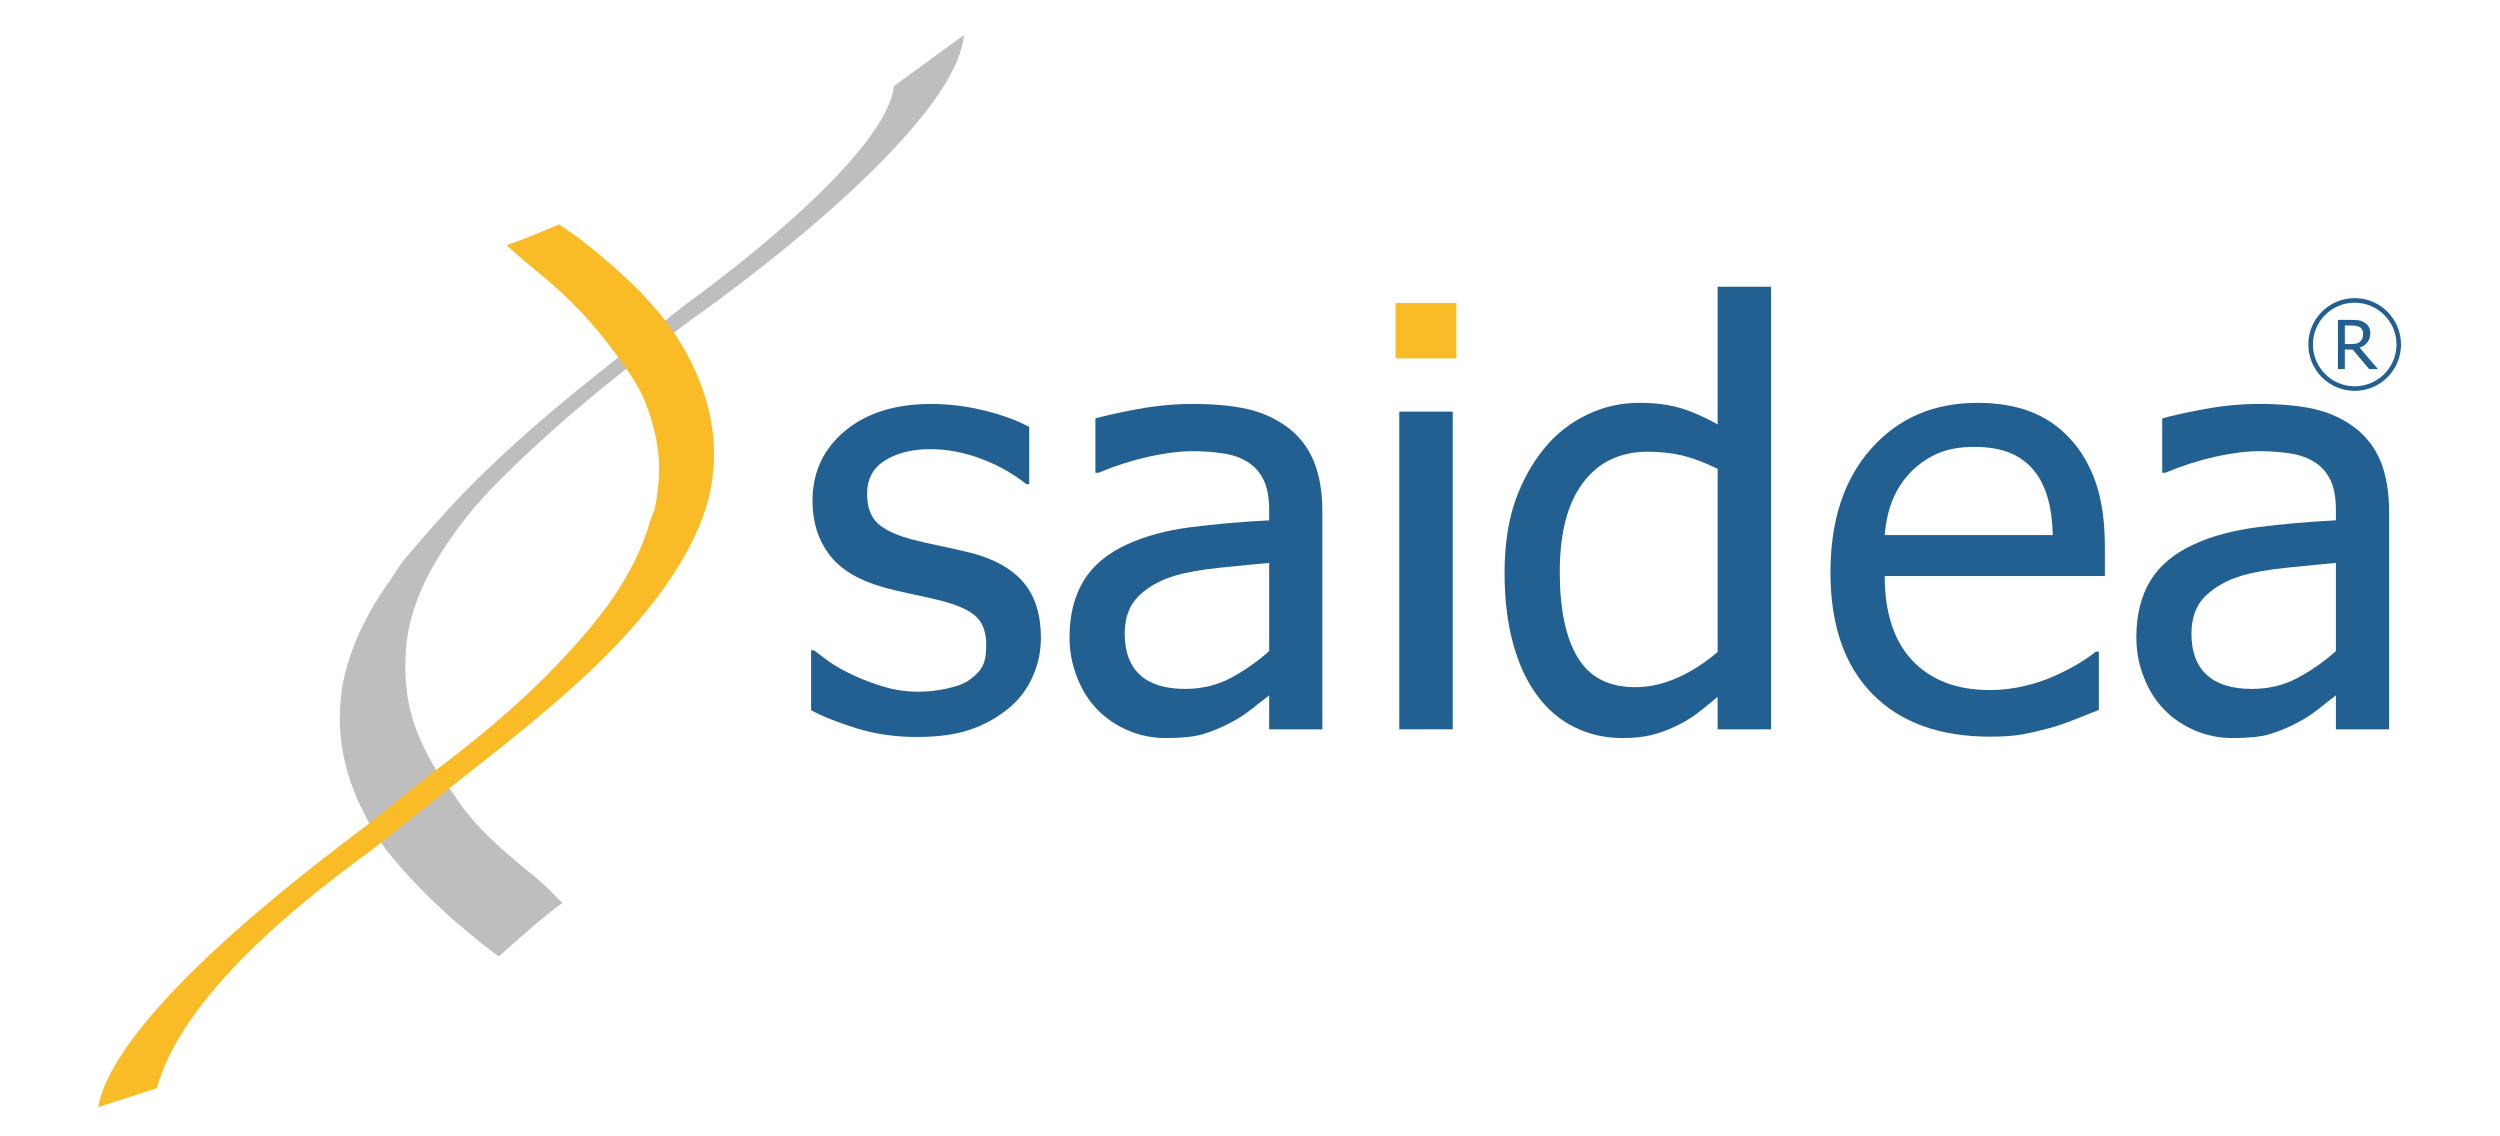 <?xml version="1.0" encoding="UTF-8" standalone="no"?>
<svg xmlns:dc="http://purl.org/dc/elements/1.1/" xmlns:cc="http://creativecommons.org/ns#" xmlns:rdf="http://www.w3.org/1999/02/22-rdf-syntax-ns#" xmlns:svg="http://www.w3.org/2000/svg" xmlns="http://www.w3.org/2000/svg" version="1.1" id="svg2" xml:space="preserve" width="1122.52" height="510.241" viewBox="0 0 1122.52 510.241">
  <defs id="defs6">
    <clipPath id="clipPath18">
      <path d="M 0,0 H 841.89 V 382.681 H 0 Z" id="path16"></path>
    </clipPath>
  </defs>
  <g id="g10" transform="matrix(1.333,0,0,-1.333,0,510.241)">
    <g id="g12">
      <g id="g14" clip-path="url(#clipPath18)">
        <g id="g20" transform="translate(301.122,353.791)">
          <path d="m 0,0 c -3.222,-26.176 -70.514,-73.772 -70.514,-73.772 l 0.021,-0.022 -16.314,-12.939 c -18.459,-14.255 -38.83,-30.597 -57.59,-49.769 -7.093,-7.277 -14.292,-15.586 -20.498,-22.958 -1.996,-2.388 -3.818,-5.699 -5.35,-7.785 -6.681,-9.191 -13.695,-22.88 -15.654,-35.651 -2.927,-19.457 2.973,-34.641 10.261,-47.354 l 4.421,-6.845 c 10.996,-13.706 23.873,-25.52 38.07,-36.104 7.013,6.152 13.842,12.485 21.485,18.067 -2.023,1.791 -2.768,2.811 -4.426,4.384 -1.574,1.489 -3.217,3.048 -4.875,4.399 -10.262,8.388 -20.281,16.579 -27.311,27.808 l -4.906,6.353 c -7.041,12.005 -12.428,22.516 -11.239,41.984 0.792,12.095 5.698,23.112 11.709,32.703 5.767,9.105 12.01,16.854 19.563,24.406 16.441,16.457 33.072,30.274 48.315,41.983 l 17.387,13.013 c 0,0 87.478,60.954 91.101,95.354 z" style="fill:#bdbebd;fill-opacity:1;fill-rule:nonzero;stroke:none" id="path22"></path>
        </g>
        <g id="g24" transform="translate(129.633,99.955)">
          <path d="m 0,0 20.45,16.299 c 24.475,19.435 55.762,42.616 74.681,70.027 6.713,9.702 12.982,21.375 14.952,33.639 2.541,15.606 -1.151,30.548 -8.667,44.269 -1.859,3.407 -4.009,6.655 -6.37,9.819 -7.198,9.533 -16.436,17.893 -25.488,25.257 -1.775,1.415 -3.534,2.803 -5.356,4.14 -0.813,0.602 -0.702,0.518 -5.498,3.819 0,0 -11.487,-4.987 -17.714,-7.02 4.077,-3.766 7.785,-6.85 11.25,-9.665 9.792,-8.044 17.746,-16.304 25.23,-26.561 4.251,-5.789 8.334,-11.276 10.811,-18.074 2.419,-6.744 4.162,-13.874 4.088,-21.067 -0.027,-4.39 -0.513,-9.031 -1.416,-13.331 -0.253,-1.077 -1.03,-2.424 -1.415,-3.744 C 84.103,88.603 72.019,73.878 59.649,60.647 45.638,45.643 29.487,32.587 15.76,22.356 L -4.907,5.735 c -7.874,-6.258 -85.529,-61.947 -91.645,-95.806 l 19.801,6.358 c 9.227,34.457 57.816,69.537 72.356,80.227 z" style="fill:#fabc26;fill-opacity:1;fill-rule:nonzero;stroke:none" id="path26"></path>
        </g>
        <g id="g28" transform="translate(308.76,134.535)">
          <path d="m 0,0 c -7.156,0 -13.854,0.961 -20.08,2.878 -6.238,1.918 -11.408,3.951 -15.47,6.116 v 20.218 h 0.961 c 1.532,-1.209 3.317,-2.546 5.393,-4.014 2.075,-1.473 4.854,-2.995 8.308,-4.6 3.057,-1.421 6.438,-2.657 10.082,-3.74 3.681,-1.087 7.505,-1.621 11.466,-1.621 2.879,0 5.926,0.338 9.185,0.998 3.253,0.682 5.688,1.527 7.273,2.54 2.244,1.464 3.866,3.033 4.843,4.712 0.998,1.637 1.489,4.135 1.489,7.457 0,4.294 -1.136,7.505 -3.496,9.665 -2.345,2.182 -6.454,4.004 -12.386,5.467 -2.323,0.602 -5.329,1.241 -9.01,2.023 -3.702,0.76 -7.141,1.589 -10.251,2.471 -8.171,2.367 -14.118,6.022 -17.831,10.97 -3.686,4.965 -5.556,10.954 -5.556,17.963 0,9.66 3.655,17.498 10.928,23.582 7.262,6.058 16.953,9.095 29.022,9.095 5.952,0 11.909,-0.744 17.899,-2.208 6.016,-1.479 11.07,-3.317 15.158,-5.551 V 85.165 h -0.962 c -4.6,3.634 -9.723,6.501 -15.379,8.598 -5.641,2.124 -11.356,3.179 -17.086,3.179 -5.942,0 -10.964,-1.241 -15.047,-3.728 -4.088,-2.498 -6.142,-6.275 -6.142,-11.303 0,-4.473 1.219,-7.806 3.638,-10.009 2.43,-2.217 6.312,-4.018 11.699,-5.418 2.683,-0.708 5.678,-1.394 8.952,-2.054 3.28,-0.677 6.76,-1.469 10.394,-2.351 7.917,-1.975 13.864,-5.261 17.873,-9.871 3.977,-4.601 5.989,-10.859 5.989,-18.77 0,-4.622 -0.918,-8.959 -2.757,-13.078 C 37.288,16.235 34.642,12.718 31.129,9.781 27.269,6.575 22.959,4.151 18.153,2.509 13.31,0.829 7.273,0 0,0" style="fill:#236092;fill-opacity:1;fill-rule:nonzero;stroke:none" id="path30"></path>
        </g>
        <g id="g32" transform="translate(427.509,148.524)">
          <path d="m 0,0 c -1.458,-1.104 -3.438,-2.594 -5.884,-4.559 -2.477,-1.943 -4.848,-3.485 -7.151,-4.631 -3.179,-1.679 -6.269,-2.942 -9.232,-3.834 -2.979,-0.898 -7.162,-1.331 -12.491,-1.331 -4.41,0 -8.603,0.818 -12.554,2.482 -3.993,1.653 -7.458,3.982 -10.447,6.982 -2.894,2.942 -5.186,6.565 -6.903,10.87 -1.732,4.325 -2.588,8.851 -2.588,13.663 0,7.399 1.58,13.706 4.695,18.903 3.138,5.218 8.081,9.353 14.857,12.416 5.995,2.752 13.094,4.648 21.253,5.71 8.181,1.046 17.002,1.832 26.445,2.318 v 3.454 c 0,4.237 -0.639,7.627 -1.901,10.231 -1.289,2.583 -3.079,4.557 -5.377,5.978 -2.292,1.458 -5.113,2.441 -8.434,2.916 -3.312,0.481 -6.74,0.707 -10.236,0.707 -4.146,0 -9.042,-0.612 -14.672,-1.853 -5.62,-1.252 -11.229,-3.053 -16.875,-5.414 h -1.04 v 18.306 c 3.317,0.951 8.07,1.997 14.286,3.148 6.18,1.145 12.322,1.726 18.391,1.726 7.341,0 13.536,-0.581 18.58,-1.726 5.049,-1.151 9.581,-3.237 13.59,-6.227 3.908,-2.942 6.829,-6.745 8.735,-11.398 1.917,-4.658 2.873,-10.336 2.873,-17.049 V -11.408 H 0 Z M 0,14.941 V 44.64 c -4.278,-0.375 -9.691,-0.914 -16.225,-1.579 -6.56,-0.661 -11.841,-1.596 -15.881,-2.827 -4.786,-1.478 -8.736,-3.713 -11.857,-6.759 -3.132,-3.043 -4.696,-7.263 -4.696,-12.693 0,-6.126 1.733,-10.747 5.171,-13.9 3.427,-3.111 8.498,-4.68 15.142,-4.68 5.662,0 10.801,1.231 15.422,3.692 4.563,2.461 8.9,5.471 12.924,9.047" style="fill:#236092;fill-opacity:1;fill-rule:nonzero;stroke:none" id="path34"></path>
        </g>
        <path d="m 490.585,262.049 h -20.498 v 18.67 h 20.498 z" style="fill:#fabc26;fill-opacity:1;fill-rule:nonzero;stroke:none" id="path36"></path>
        <path d="M 489.339,137.115 H 471.334 V 244.13 h 18.005 z" style="fill:#236092;fill-opacity:1;fill-rule:nonzero;stroke:none" id="path38"></path>
        <g id="g40" transform="translate(530.426,137.803)">
          <path d="m 0,0 c -4.948,2.408 -9.158,5.968 -12.591,10.637 -3.513,4.706 -6.221,10.531 -8.144,17.467 -1.917,6.934 -2.895,14.904 -2.895,23.893 0,9.4 1.236,17.524 3.64,24.385 2.445,6.871 5.794,12.855 10.077,17.972 3.887,4.665 8.599,8.314 14.139,10.97 5.508,2.636 11.318,3.956 17.386,3.956 5.35,0 10.025,-0.575 13.986,-1.759 3.934,-1.182 8.128,-3.01 12.538,-5.498 V 148.38 H 66.141 V -0.687 H 48.136 V 10.241 C 45.342,7.875 42.892,5.932 40.863,4.395 38.804,2.868 36.411,1.452 33.681,0.19 31.113,-1.024 28.468,-1.965 25.722,-2.646 22.954,-3.307 19.779,-3.634 16.156,-3.634 10.305,-3.634 4.923,-2.44 0,0 m 48.136,25.378 v 61.683 c -4.468,2.176 -8.477,3.676 -12.01,4.521 -3.544,0.829 -7.399,1.231 -11.535,1.231 -9.259,0 -16.531,-3.459 -21.765,-10.4 -5.229,-6.924 -7.859,-16.937 -7.859,-30.02 0,-12.586 1.996,-22.219 6.037,-28.885 4.04,-6.681 10.478,-10.003 19.351,-10.003 4.738,0 9.486,1.061 14.287,3.195 4.796,2.129 9.269,5.039 13.494,8.678" style="fill:#236092;fill-opacity:1;fill-rule:nonzero;stroke:none" id="path42"></path>
        </g>
        <g id="g44" transform="translate(670.368,134.636)">
          <path d="m 0,0 c -17.027,0 -30.284,4.806 -39.696,14.402 -9.422,9.623 -14.102,23.26 -14.102,40.969 0,17.424 4.553,31.31 13.685,41.603 9.132,10.331 21.084,15.469 35.808,15.469 6.671,0 12.523,-0.945 17.63,-2.862 5.112,-1.906 9.581,-4.912 13.41,-8.994 3.85,-4.099 6.777,-9.095 8.836,-15.011 2.044,-5.904 3.064,-13.13 3.064,-21.68 V 54.12 h -74.154 c 0,-12.449 3.132,-21.972 9.386,-28.537 6.253,-6.58 14.92,-9.876 25.964,-9.876 3.961,0 7.843,0.449 11.635,1.347 3.808,0.898 7.247,2.022 10.309,3.443 3.249,1.469 5.996,2.89 8.224,4.263 2.245,1.368 4.099,2.662 5.572,3.876 h 1.04 V 9.016 C 34.499,8.165 31.89,7.13 28.742,5.889 25.604,4.637 22.801,3.67 20.308,2.957 16.821,2.018 13.647,1.272 10.801,0.76 7.949,0.259 4.368,0 0,0 m 21.1,67.91 c -0.127,4.864 -0.703,9.036 -1.722,12.549 -1.024,3.522 -2.503,6.501 -4.415,8.915 -2.103,2.683 -4.796,4.737 -8.092,6.132 -3.285,1.394 -7.367,2.101 -12.205,2.101 -4.796,0 -8.862,-0.717 -12.237,-2.154 -3.318,-1.447 -6.381,-3.533 -9.121,-6.264 -2.705,-2.826 -4.749,-5.92 -6.133,-9.337 -1.42,-3.428 -2.308,-7.406 -2.694,-11.942 z" style="fill:#236092;fill-opacity:1;fill-rule:nonzero;stroke:none" id="path46"></path>
        </g>
        <g id="g48" transform="translate(786.827,148.524)">
          <path d="m 0,0 c -1.442,-1.083 -3.423,-2.594 -5.853,-4.559 -2.476,-1.943 -4.864,-3.485 -7.156,-4.631 -3.206,-1.679 -6.28,-2.942 -9.243,-3.834 -2.968,-0.898 -7.145,-1.331 -12.507,-1.331 -4.409,0 -8.593,0.818 -12.538,2.482 -3.966,1.653 -7.463,3.982 -10.436,6.998 -2.894,2.926 -5.213,6.549 -6.898,10.854 -1.748,4.325 -2.588,8.851 -2.588,13.663 0,7.399 1.548,13.706 4.674,18.923 3.138,5.198 8.092,9.333 14.862,12.396 5.99,2.752 13.094,4.648 21.28,5.71 8.16,1.046 16.985,1.832 26.403,2.318 v 3.454 c 0,4.237 -0.613,7.627 -1.892,10.231 -1.298,2.583 -3.079,4.557 -5.376,5.978 -2.302,1.458 -5.123,2.441 -8.429,2.916 -3.317,0.481 -6.74,0.707 -10.252,0.707 -4.135,0 -9.026,-0.612 -14.661,-1.853 -5.588,-1.252 -11.224,-3.053 -16.854,-5.414 h -1.04 v 18.306 c 3.316,0.951 8.07,1.997 14.286,3.148 6.164,1.145 12.322,1.726 18.359,1.726 7.341,0 13.563,-0.581 18.591,-1.726 5.065,-1.151 9.57,-3.222 13.611,-6.227 3.886,-2.942 6.797,-6.729 8.715,-11.398 1.906,-4.658 2.862,-10.336 2.862,-17.049 V -11.408 H 0 Z M 0,14.952 V 44.64 c -4.263,-0.375 -9.692,-0.914 -16.226,-1.579 -6.533,-0.661 -11.84,-1.596 -15.849,-2.827 -4.775,-1.478 -8.736,-3.713 -11.878,-6.75 -3.127,-3.052 -4.706,-7.272 -4.706,-12.685 0,-6.143 1.732,-10.764 5.197,-13.906 3.428,-3.122 8.487,-4.691 15.126,-4.691 5.683,0 10.822,1.231 15.411,3.692 4.612,2.461 8.91,5.471 12.925,9.058" style="fill:#236092;fill-opacity:1;fill-rule:nonzero;stroke:none" id="path50"></path>
        </g>
        <g id="g52" transform="translate(801.001,258.453)">
          <path d="M 0,0 H -2.984 L -8.53,6.596 h -2.641 V 0 h -2.313 v 16.573 h 4.479 c 0.987,0 1.843,-0.063 2.503,-0.148 0.702,-0.106 1.331,-0.354 1.934,-0.713 0.628,-0.391 1.103,-0.866 1.457,-1.457 0.328,-0.592 0.528,-1.3 0.528,-2.188 0,-1.209 -0.327,-2.228 -0.972,-3.052 C -4.193,8.212 -5.087,7.61 -6.19,7.214 Z m -4.997,11.915 c 0,0.47 -0.106,0.902 -0.274,1.283 -0.19,0.365 -0.455,0.687 -0.84,0.913 -0.327,0.197 -0.702,0.36 -1.162,0.429 -0.417,0.095 -0.946,0.143 -1.622,0.143 h -2.276 V 8.424 h 2.024 c 0.654,0 1.272,0.057 1.8,0.163 0.534,0.106 0.988,0.339 1.363,0.697 0.322,0.307 0.586,0.677 0.739,1.105 0.142,0.432 0.248,0.945 0.248,1.526" style="fill:#236092;fill-opacity:1;fill-rule:nonzero;stroke:none" id="path54"></path>
        </g>
        <g id="g56" transform="translate(793.155,282.355)">
          <path d="m 0,0 c -8.636,0 -15.618,-7.004 -15.618,-15.612 0,-8.636 6.982,-15.618 15.618,-15.618 8.619,0 15.602,6.982 15.602,15.618 C 15.602,-7.004 8.619,0 0,0 m 0,-29.693 c -7.785,0 -14.07,6.317 -14.07,14.081 0,7.763 6.285,14.07 14.07,14.07 7.769,0 14.086,-6.307 14.086,-14.07 0,-7.764 -6.317,-14.081 -14.086,-14.081" style="fill:#236092;fill-opacity:1;fill-rule:nonzero;stroke:none" id="path58"></path>
        </g>
      </g>
    </g>
  </g>
</svg>
